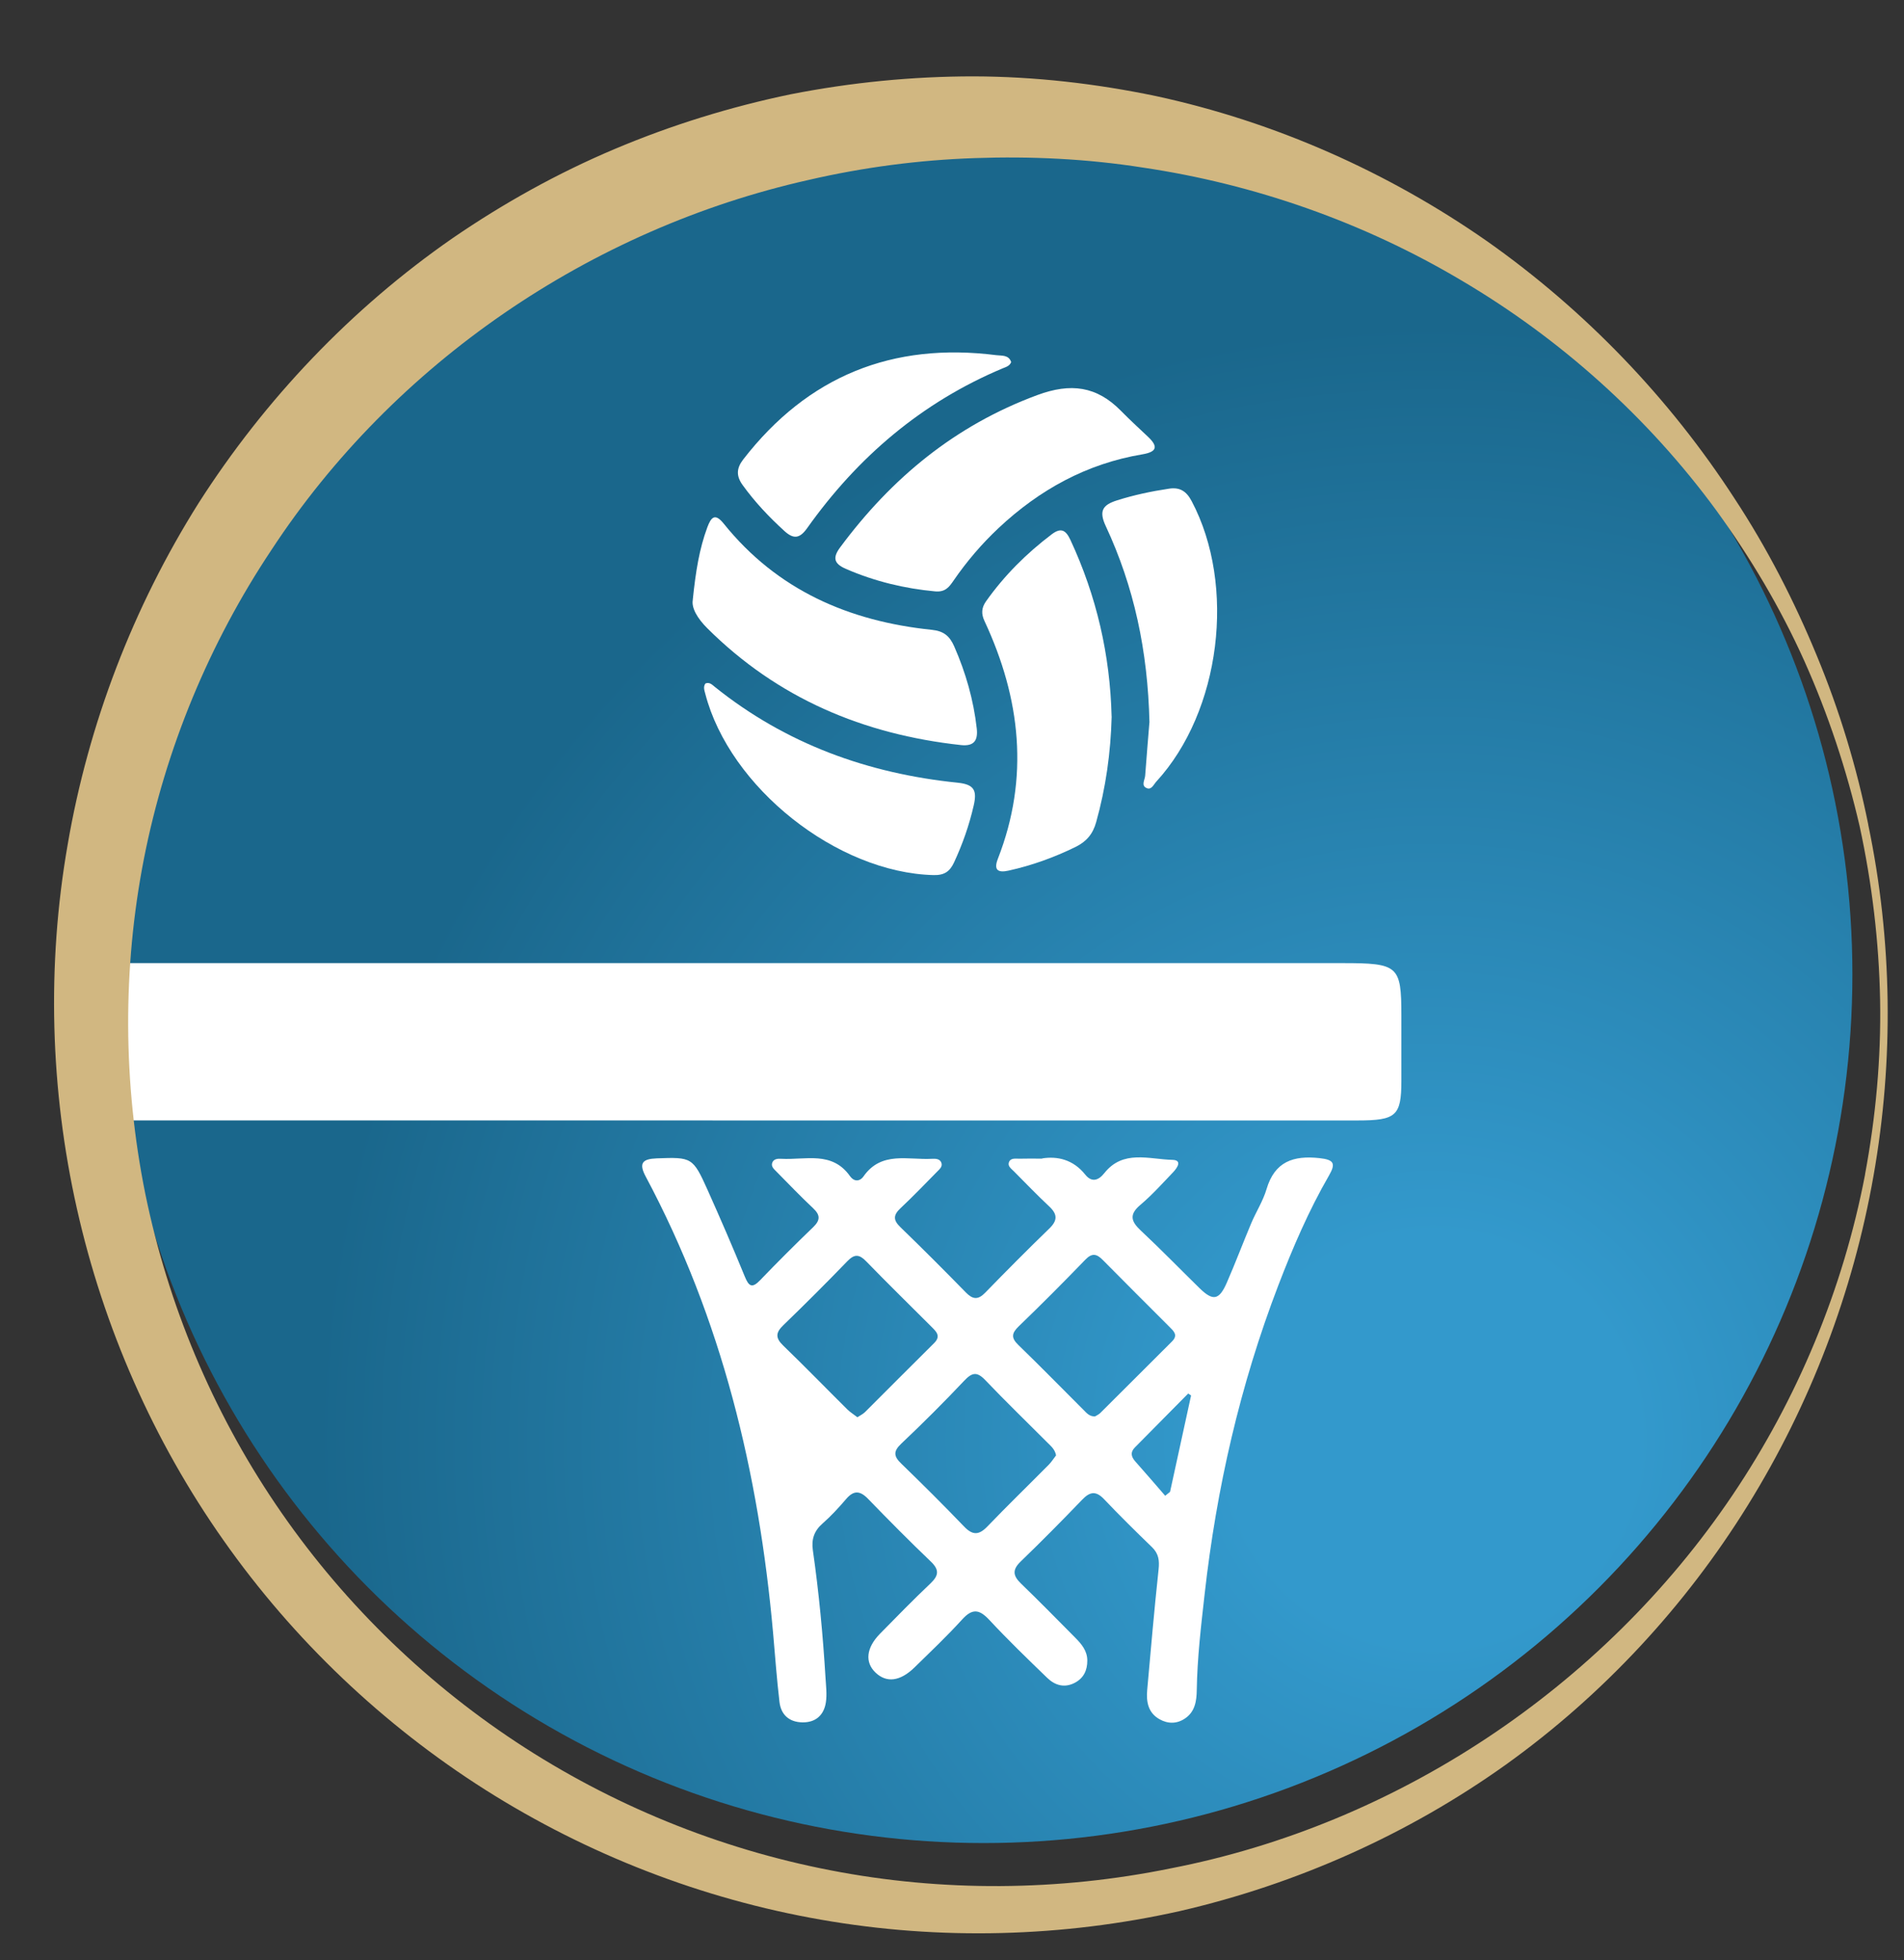 <?xml version="1.0" encoding="UTF-8"?>
<svg id="Capa_1" data-name="Capa 1" xmlns="http://www.w3.org/2000/svg" xmlns:xlink="http://www.w3.org/1999/xlink" viewBox="0 0 344.95 355.21">
  <rect x="0" y="0" width="344.95" height="355.21" fill="#333333" stroke="none"/>
  <defs>
    <radialGradient id="New_Gradient_Swatch_1" data-name="New Gradient Swatch 1" cx="259.51" cy="260.86" fx="259.51" fy="260.86" r="232.08" gradientUnits="userSpaceOnUse">
      <stop offset=".16" stop-color="#39c"/>
      <stop offset=".87" stop-color="#1a678c"/>
    </radialGradient>
    <clipPath id="clippath">
      <circle cx="174.36" cy="172.49" r="157.4" style="fill: none;"/>
    </clipPath>
  </defs>
  <circle cx="178.2" cy="176.57" r="157.4" style="fill: url(#New_Gradient_Swatch_1);"/>
  <g style="clip-path: url(#clippath);">
    <g>
      <path d="m129.08,203.02c-38.72,0-77.45,0-116.17,0-6.92,0-7.89-.88-7.89-7.14,0-5.27-.04-10.54.03-15.81.05-3.8,1.61-5.22,5.87-5.5,1.32-.09,2.66-.05,3.99-.05,76.12,0,152.23,0,228.35,0,10.08,0,10.62.49,10.63,9.44,0,3.98,0,7.96,0,11.94-.01,6.28-.95,7.13-7.9,7.13-38.97,0-77.93,0-116.9,0Z" style="fill: #fff;"/>
      <path d="m188.81,209.91c2.72-.43,5.6.17,7.81,2.94,1.16,1.45,2.38,1.08,3.45-.27,3.39-4.29,8.09-2.51,12.31-2.41,1.91.04.87,1.49.15,2.25-1.93,2.02-3.81,4.12-5.94,5.92-2.09,1.77-1.65,3.01.11,4.66,3.61,3.38,7.06,6.93,10.59,10.39,2.47,2.42,3.58,2.24,4.99-1,1.55-3.55,2.91-7.18,4.41-10.74.88-2.08,2.14-4.03,2.77-6.17,1.48-5.02,4.88-6.14,9.62-5.62,2.57.28,2.97.95,1.7,3.14-3.67,6.35-6.56,13.07-9.18,19.9-6.93,18.07-11.21,36.79-13.36,56.01-.65,5.77-1.33,11.53-1.42,17.35-.03,1.96-.31,3.92-2.14,5.14-1.47.99-3.07.99-4.59.14-2.08-1.16-2.44-3.15-2.25-5.3.65-7.28,1.28-14.56,2.06-21.82.18-1.64.03-2.88-1.19-4.07-2.94-2.84-5.85-5.71-8.67-8.68-1.48-1.56-2.56-1.4-3.98.08-3.65,3.8-7.36,7.55-11.15,11.21-1.55,1.5-1.39,2.58.07,3.99,3.33,3.21,6.56,6.52,9.82,9.8,1.15,1.16,2.19,2.38,2.19,4.16,0,1.76-.65,3.15-2.23,4-1.89,1.01-3.62.49-5.03-.87-3.56-3.44-7.12-6.88-10.49-10.5-1.79-1.92-3.05-2.15-4.91-.1-2.74,3.02-5.72,5.84-8.64,8.7-2.61,2.55-5.08,2.84-7.07.94-1.96-1.87-1.69-4.49.81-7.04,3.01-3.07,6.02-6.15,9.14-9.11,1.48-1.41,1.66-2.44.09-3.95-3.89-3.72-7.67-7.54-11.41-11.4-1.47-1.51-2.6-1.54-3.97.07-1.33,1.55-2.72,3.07-4.25,4.41-1.55,1.35-2.05,2.9-1.76,4.87,1.1,7.66,1.82,15.37,2.29,23.09.09,1.5.29,3.03.06,4.49-.36,2.28-1.84,3.63-4.25,3.59-2.38-.04-3.88-1.37-4.15-3.7-.49-4.16-.79-8.34-1.16-12.52-2.59-28.99-9.28-56.84-23.08-82.69-1.31-2.46-.56-3.19,2.01-3.29,6.32-.23,6.54-.21,9.19,5.69,2.33,5.2,4.59,10.43,6.75,15.71.74,1.82,1.33,2.2,2.81.65,3.13-3.26,6.33-6.45,9.58-9.58,1.32-1.27,1.31-2.2-.01-3.44-2.27-2.13-4.43-4.39-6.62-6.61-.44-.45-1.04-.92-.78-1.63.26-.72,1.03-.75,1.66-.71,4.35.24,9.18-1.47,12.44,3.16.69.97,1.73,1.02,2.43.03,3.25-4.64,8.08-2.94,12.43-3.19.62-.03,1.39-.02,1.67.69.28.72-.32,1.19-.76,1.64-2.19,2.22-4.35,4.48-6.62,6.61-1.31,1.23-1.39,2.13-.05,3.43,4.02,3.89,7.97,7.85,11.88,11.85,1.23,1.26,2.19,1.39,3.48.06,3.83-3.93,7.69-7.83,11.63-11.64,1.52-1.47,1.5-2.59,0-4-2.2-2.06-4.28-4.23-6.41-6.37-.44-.45-1.13-.9-.92-1.58.28-.92,1.23-.69,1.94-.71,1.18-.04,2.37-.01,4.12-.01Zm9.58,46.75c.25-.16.66-.33.95-.62,4.34-4.31,8.66-8.65,12.99-12.96,1.17-1.16.3-1.89-.48-2.67-4.02-4.03-8.06-8.04-12.05-12.09-1.11-1.13-1.95-1.33-3.18-.05-3.95,4.09-7.96,8.12-12.05,12.06-1.29,1.25-1.42,2.08-.08,3.38,4.01,3.88,7.91,7.88,11.86,11.82.52.52,1.01,1.14,2.02,1.14Zm-43.05.15c.52-.34,1.01-.57,1.37-.93,4.18-4.16,8.33-8.36,12.53-12.51,1.28-1.27.38-2.09-.47-2.94-3.95-3.95-7.94-7.85-11.83-11.86-1.24-1.28-2.11-1.39-3.41-.05-3.8,3.94-7.68,7.81-11.61,11.61-1.39,1.34-1.47,2.29-.04,3.68,3.94,3.8,7.75,7.73,11.64,11.59.52.51,1.16.9,1.83,1.42Zm35.99,6.91c-.2-1.06-.87-1.62-1.47-2.22-3.79-3.8-7.65-7.53-11.35-11.41-1.51-1.59-2.4-1.41-3.84.12-3.68,3.9-7.48,7.69-11.38,11.38-1.49,1.41-1.38,2.3,0,3.63,3.85,3.73,7.66,7.52,11.37,11.39,1.56,1.63,2.7,1.58,4.23-.01,3.64-3.79,7.42-7.45,11.12-11.19.51-.52.9-1.15,1.32-1.69Zm24.46-10.85c-.17-.12-.34-.24-.52-.36-3.22,3.26-6.45,6.52-9.67,9.78-.85.86-.68,1.67.09,2.54,1.83,2.05,3.61,4.14,5.41,6.21.29-.24.59-.47.88-.71,1.27-5.82,2.54-11.65,3.81-17.47Z" style="fill: #fff;"/>
      <path d="m125.51,108.68c.54-5.23,1.2-9.24,2.63-13.11.68-1.83,1.38-2.68,2.98-.68,9.69,12.05,22.69,17.69,37.72,19.24,2.15.22,3.22,1.14,4.04,3.01,2.09,4.77,3.5,9.7,4.08,14.87.24,2.17-.5,3.26-2.87,3-17.68-1.93-33.21-8.48-45.95-21.17-1.8-1.79-2.91-3.71-2.62-5.16Z" style="fill: #fff;"/>
      <path d="m201.4,129.84c-.17,6.55-1.06,12.9-2.81,19.15-.59,2.13-1.75,3.51-3.75,4.49-3.89,1.9-7.9,3.35-12.12,4.28-1.86.41-2.75-.04-1.94-2.13,5.75-14.72,4.13-29.05-2.41-43.08-.63-1.34-.55-2.42.27-3.59,3.32-4.69,7.33-8.68,11.9-12.14,1.66-1.25,2.54-.81,3.39,1.02,4.74,10.18,7.19,20.86,7.46,32Z" style="fill: #fff;"/>
      <path d="m169.33,107.15c-5.31-.49-10.82-1.77-16.11-4.08-2.22-.97-2.35-2.08-1-3.9,9.31-12.55,20.83-22.08,35.71-27.58,6.05-2.24,10.75-1.63,15.16,2.86,1.58,1.61,3.25,3.14,4.89,4.69,1.91,1.8,1.6,2.75-1.03,3.19-10.07,1.69-18.63,6.41-26.02,13.34-3.06,2.87-5.79,6.07-8.17,9.53-.75,1.08-1.46,2.18-3.43,1.95Z" style="fill: #fff;"/>
      <path d="m127.81,123.85c.75-.3,1.22.24,1.7.62,12.87,10.33,27.73,15.7,44,17.36,3.03.31,3.51,1.44,2.9,4.12-.82,3.59-2.02,7-3.56,10.32-.77,1.66-1.78,2.35-3.72,2.3-17.48-.44-36.96-15.87-41.36-32.88-.16-.61-.4-1.24.04-1.85Z" style="fill: #fff;"/>
      <path d="m208.25,130.92c-.3-13.04-2.81-24.64-7.92-35.59-1.29-2.76-.55-3.84,2.04-4.66,3.09-.98,6.23-1.64,9.42-2.12,1.96-.3,3.15.45,4.1,2.25,8.1,15.29,5.28,38.1-6.39,50.82-.48.52-.87,1.53-1.7,1.21-1.14-.44-.39-1.48-.33-2.26.26-3.53.56-7.07.77-9.65Z" style="fill: #fff;"/>
      <path d="m183.2,65.6c-.28.74-.95.9-1.53,1.14-14.68,6.16-26.29,16.08-35.45,28.98-1.36,1.91-2.47,1.99-4.11.5-2.79-2.54-5.36-5.26-7.57-8.33-1.19-1.65-1.12-3.05.12-4.65,11.68-15.08,27.02-21.27,45.86-18.88.95.12,2.23-.09,2.67,1.24Z" style="fill: #fff;"/>
    </g>
  </g>
  <path d="m338.48,149.43c-2.11-10.47-5.23-20.75-9.34-30.65-4.08-9.9-9-19.49-14.92-28.49-11.71-18.06-26.95-33.99-44.79-46.57-17.88-12.49-38.35-21.63-60-26.31-10.83-2.26-21.91-3.54-33.03-3.57-11.12,0-22.25,1.1-33.18,3.25-10.91,2.27-21.61,5.58-31.9,9.93-10.29,4.35-20.1,9.81-29.31,16.13-18.37,12.74-34.04,29.24-46.03,48.01-11.87,18.86-19.97,40.01-23.72,61.88-3.81,21.86-3.17,44.42,1.67,65.96,4.83,21.54,13.88,42.12,26.57,60.12,12.66,18.01,28.89,33.44,47.41,45.19,18.52,11.74,39.33,19.81,60.86,23.55,21.54,3.78,43.77,3.18,65.01-1.57,21.21-4.9,41.42-13.94,59.04-26.53,17.6-12.62,32.54-28.75,43.84-47.01,11.32-18.25,19.06-38.62,22.76-59.65,3.72-21.03,3.42-42.75-.95-63.66Zm-.58,63.38c-3.97,20.79-12.26,40.68-24.03,58.13-23.56,34.96-60.95,59.69-101.74,67.61-20.33,4.15-41.42,4.3-61.7.35-20.28-3.92-39.73-11.89-56.92-23.24-17.18-11.35-32.07-26.07-43.55-43.06-11.5-16.98-19.52-36.22-23.63-56.25-4.05-20.04-4.16-40.8-.25-60.76,3.92-19.96,11.85-39.05,23.07-55.9,22.23-33.94,57.88-58.23,97.38-67.09,9.86-2.28,19.95-3.61,30.09-3.95,10.13-.36,20.34.13,30.41,1.71,20.18,2.99,39.96,9.88,57.78,20.48,17.85,10.53,33.74,24.73,46.16,41.68,6.16,8.5,11.58,17.6,15.91,27.22,4.31,9.63,7.66,19.7,10.04,30.01,2.24,10.34,3.5,20.9,3.7,31.48.19,10.59-.79,21.18-2.73,31.57Z" style="fill: #d1b781;"/>
</svg>